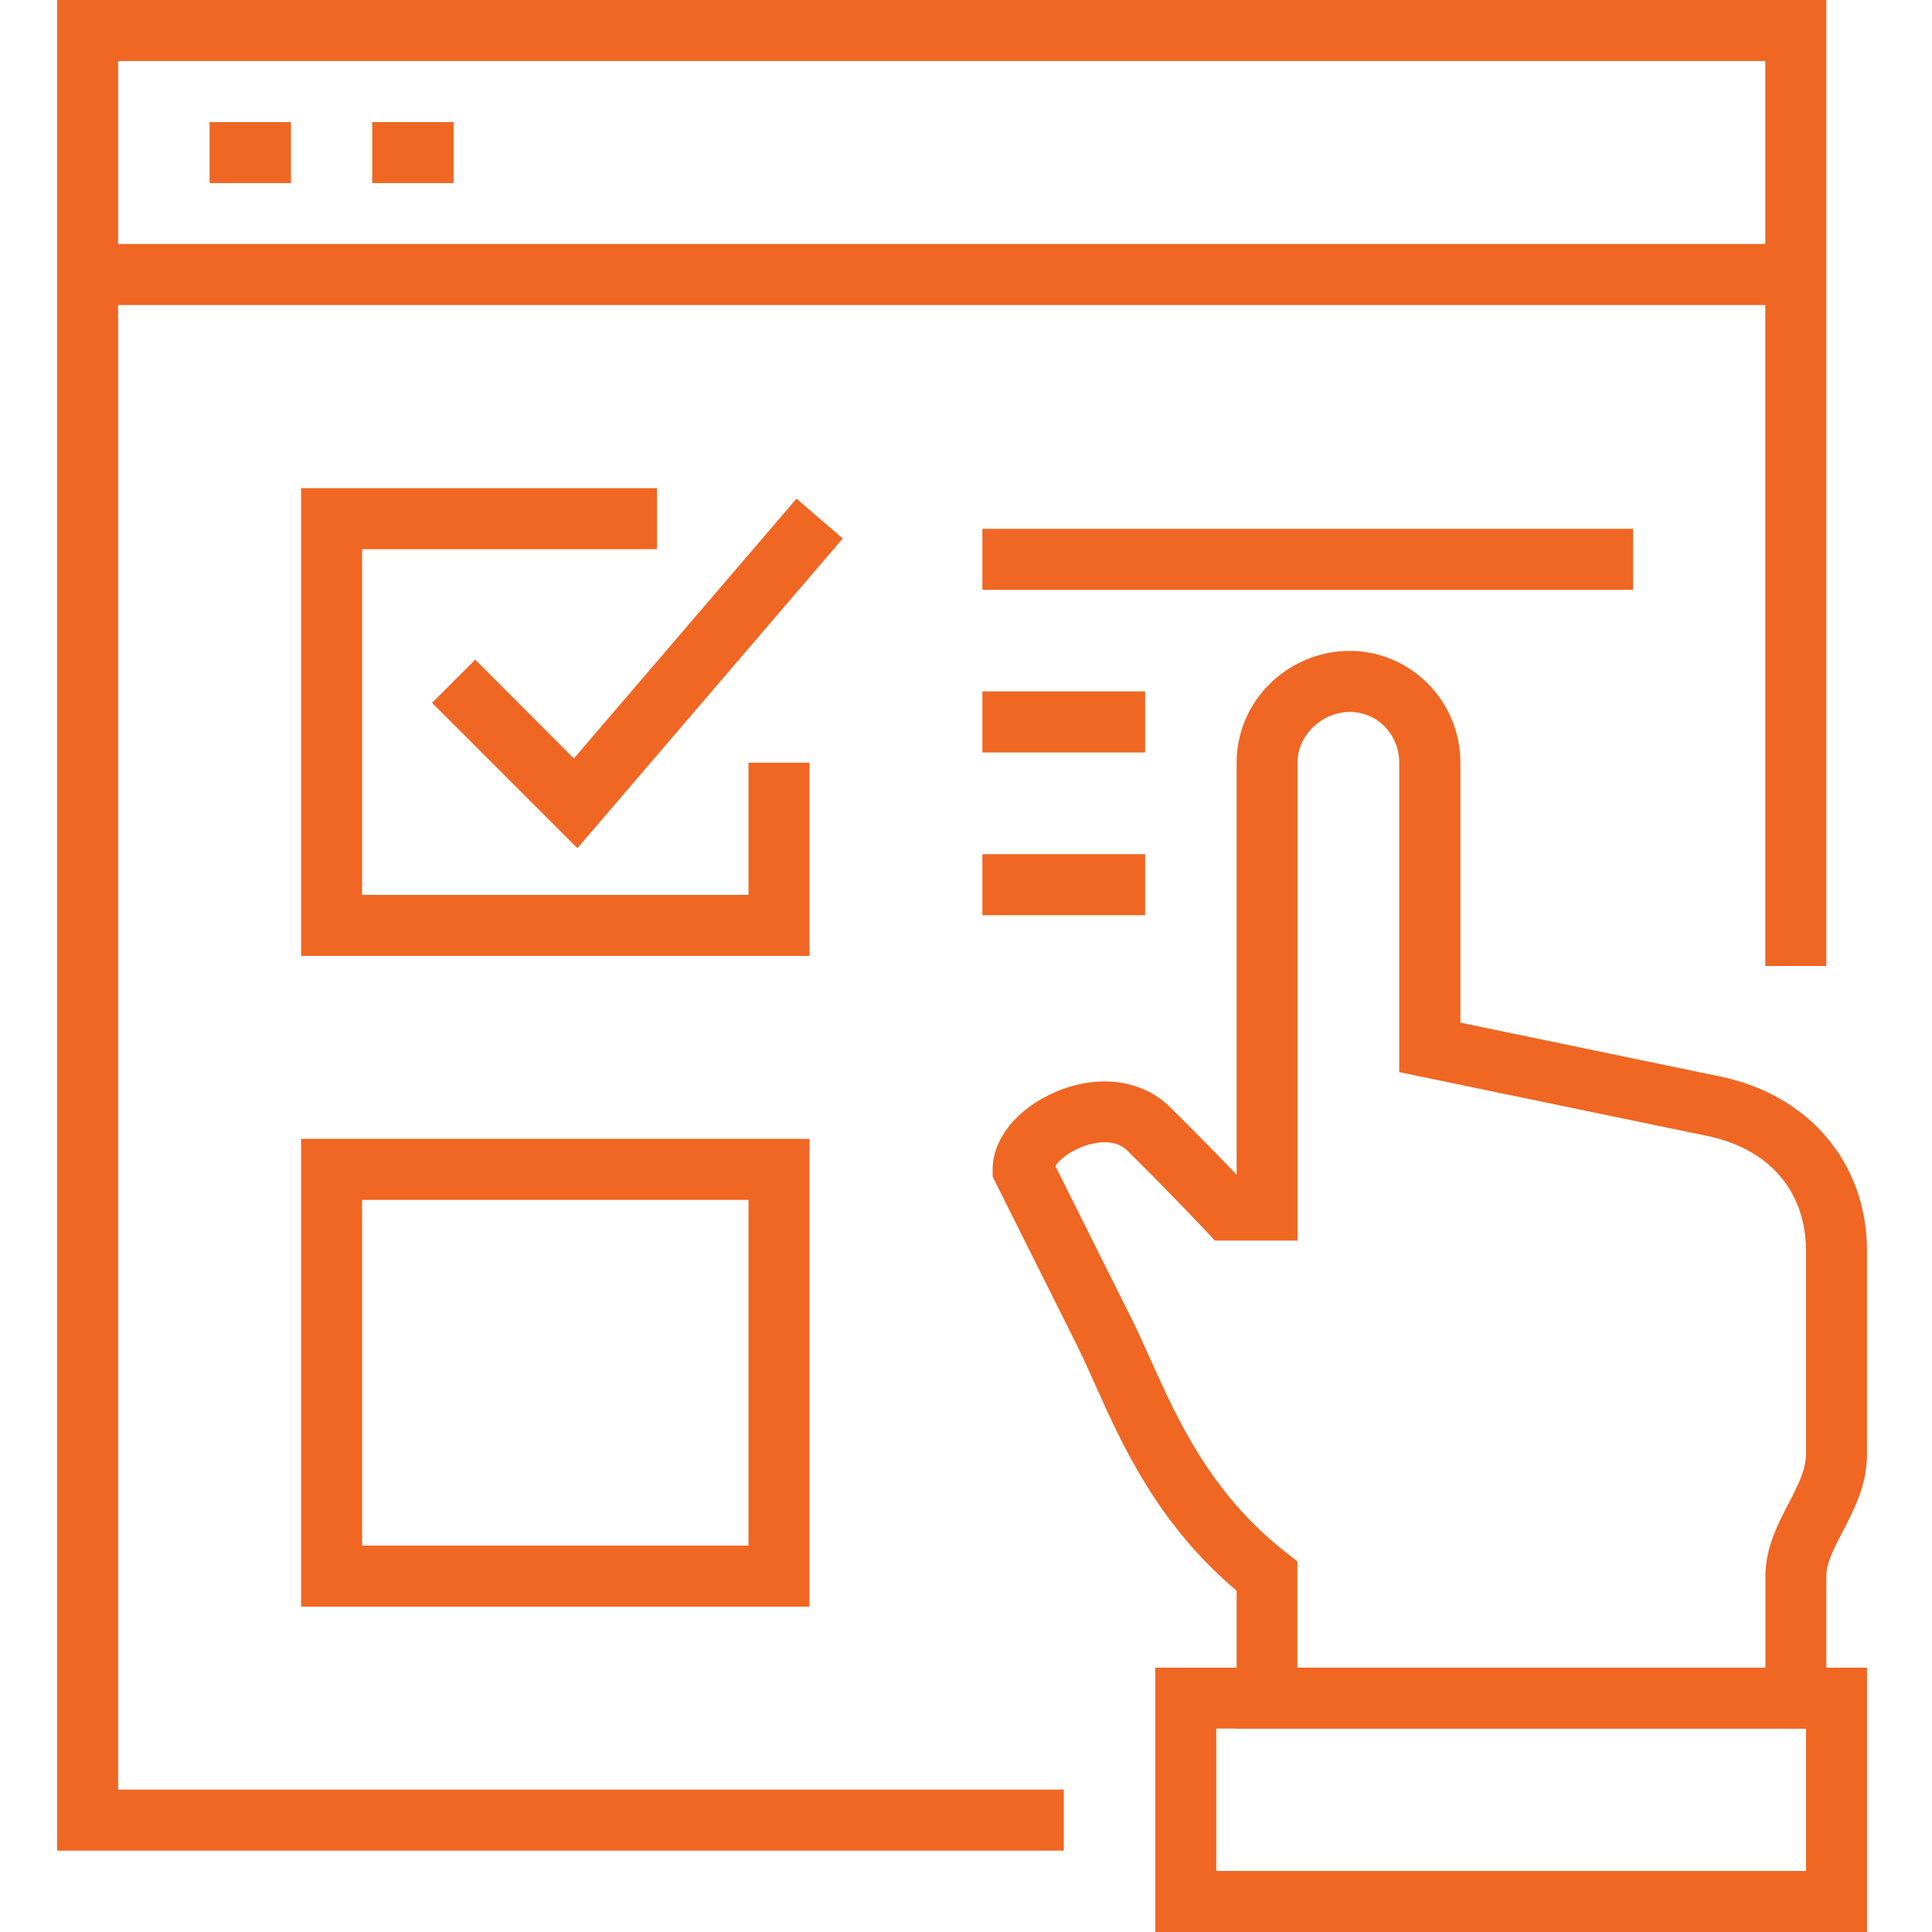 <?xml version="1.0" encoding="utf-8"?>
<!-- Generator: Adobe Illustrator 25.3.1, SVG Export Plug-In . SVG Version: 6.00 Build 0)  -->
<svg version="1.1" id="Layer_1" xmlns="http://www.w3.org/2000/svg" xmlns:xlink="http://www.w3.org/1999/xlink" x="0px" y="0px"
	 viewBox="0 0 132 132" style="enable-background:new 0 0 132 132;" xml:space="preserve">
<style type="text/css">
	.st0{fill:#F06623;}
</style>
<g>
	<path class="st0" d="M124.78,118.11H84.49v-9.43c-5.4-4.54-7.86-10.04-9.68-14.11c-0.42-0.94-0.82-1.83-1.21-2.62l-5.78-11.56
		v-0.49c0-2.12,1.72-4.22,4.38-5.33c2.88-1.2,5.85-0.8,7.74,1.07c1.83,1.8,3.54,3.57,4.55,4.62V52.11c0-4.19,3.45-7.61,7.71-7.64
		l0,0c0.02,0,0.05,0,0.07,0l0,0c4.15,0.04,7.51,3.45,7.51,7.64v17.76l17.65,3.66c6.15,1.23,10.13,5.92,10.13,11.94v13.89
		c0,2.11-0.89,3.8-1.67,5.3c-0.6,1.14-1.11,2.13-1.11,3.04V118.11z M88.66,113.94h31.96v-6.25c0-1.93,0.84-3.54,1.58-4.97
		c0.64-1.23,1.19-2.29,1.19-3.37V85.45c0-4.07-2.54-7-6.8-7.85L95.6,73.25V52.11c0-1.94-1.48-3.45-3.37-3.47
		c-1.94,0.02-3.58,1.6-3.58,3.47v32.65h-5.64l-0.62-0.66c-0.01-0.01-2.55-2.71-5.38-5.5c-0.88-0.87-2.3-0.51-2.87-0.32
		c-1.09,0.37-1.77,0.99-2.04,1.38l5.21,10.43c0.42,0.84,0.84,1.78,1.29,2.78c1.83,4.08,4.1,9.16,9.24,13.18l0.8,0.63V113.94z"/>
	<path class="st0" d="M127.56,132H78.93v-18.06h48.63V132z M83.1,127.83h40.29v-9.73H83.1V127.83z"/>
	<polygon class="st0" points="72.68,126.44 3.9,126.44 3.9,0 124.78,0 124.78,66 120.61,66 120.61,4.17 8.07,4.17 8.07,122.27 
		72.68,122.27 	"/>
	<rect x="5.98" y="16.67" class="st0" width="116.72" height="4.17"/>
	<rect x="14.32" y="8.34" class="st0" width="5.56" height="4.17"/>
	<rect x="25.43" y="8.34" class="st0" width="5.56" height="4.17"/>
	<polygon class="st0" points="55.31,65.31 20.57,65.31 20.57,33.35 44.89,33.35 44.89,37.52 24.74,37.52 24.74,61.14 51.14,61.14 
		51.14,52.11 55.31,52.11 	"/>
	<path class="st0" d="M55.31,109.77H20.57V77.81h34.74V109.77z M24.74,105.6h26.4V81.98h-26.4V105.6z"/>
	<polygon class="st0" points="39.45,57.95 29.52,48.02 32.47,45.07 39.21,51.82 54.42,34.07 57.58,36.79 	"/>
	<rect x="67.12" y="36.13" class="st0" width="44.46" height="4.17"/>
	<rect x="67.12" y="47.24" class="st0" width="11.12" height="4.17"/>
	<rect x="67.12" y="58.36" class="st0" width="11.12" height="4.17"/>
</g>
</svg>
